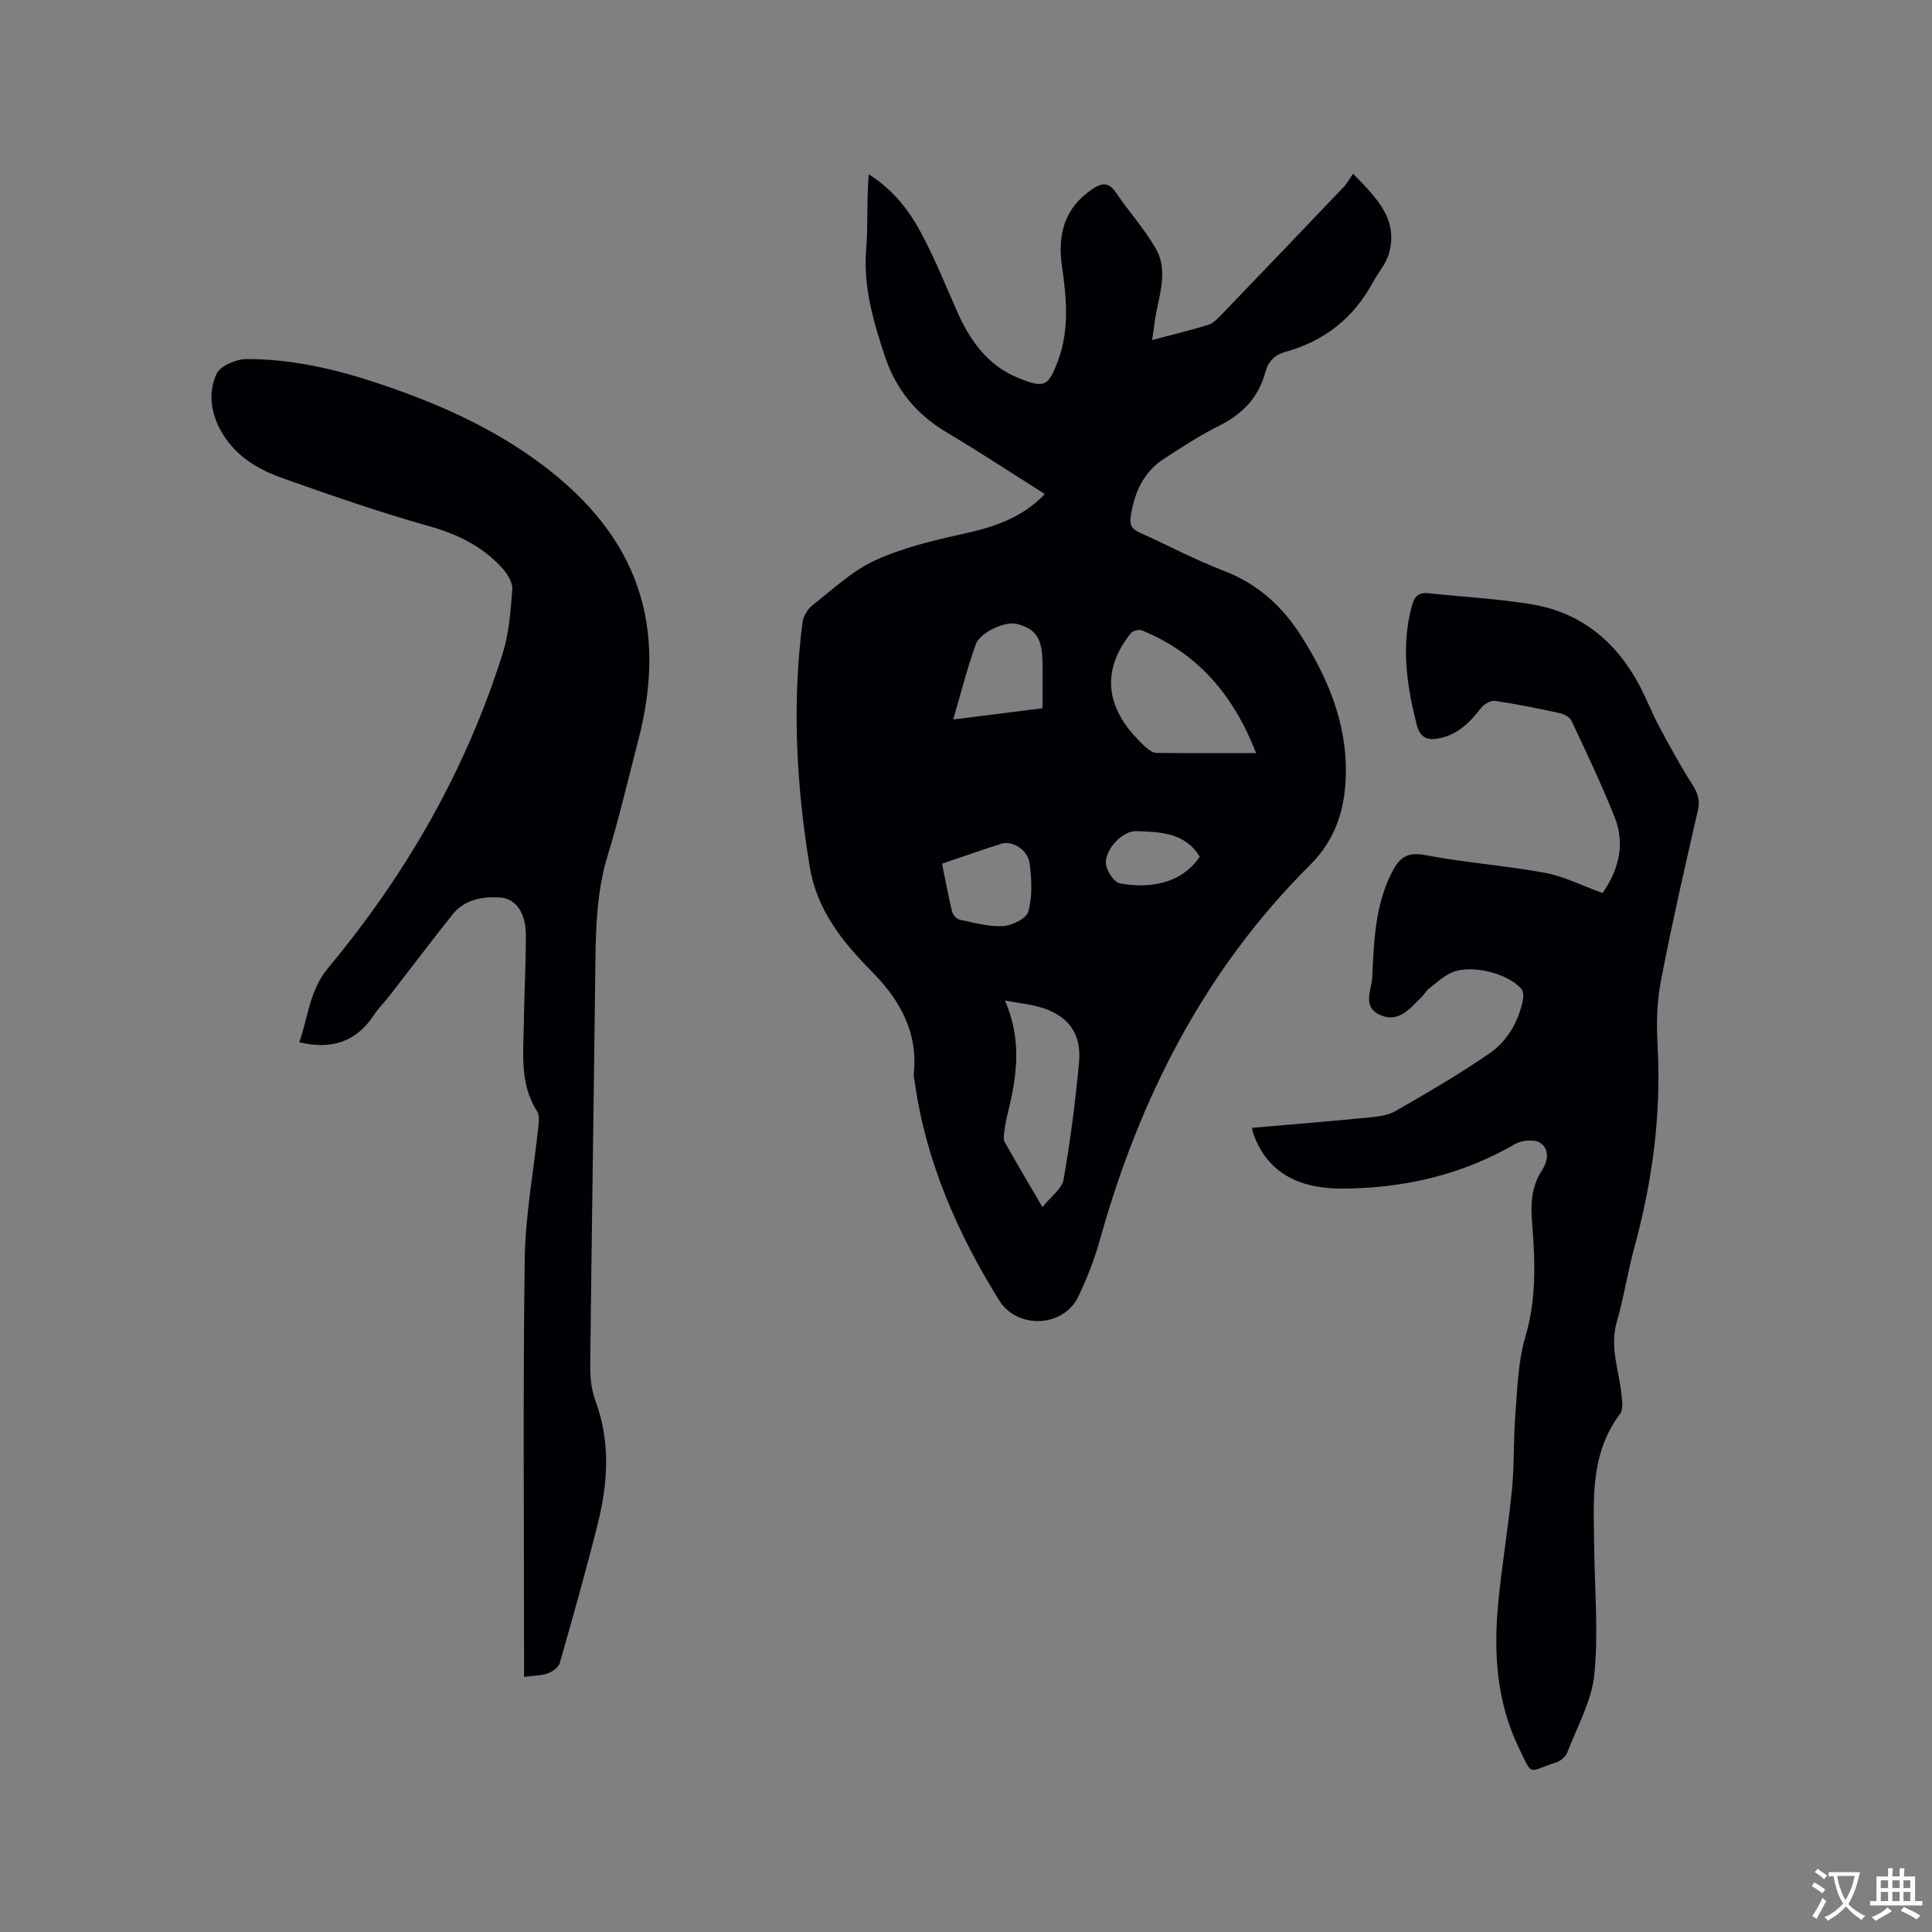<svg enable-background="new 0 0 400 400" viewBox="0 0 400 400" xmlns="http://www.w3.org/2000/svg"><rect x="0" y="0" width="400" height="400" fill="#808080" stroke="none"/><g fill="#010105"><path d="m216.33 102.29c-7-4.42-13.63-8.78-20.44-12.84-6.22-3.7-10.42-8.87-12.68-15.69-2.37-7.15-4.49-14.28-3.88-22.02.41-5.15.08-10.36.54-15.65 4.89 3.08 8.21 7.26 10.72 11.92 2.81 5.19 5.03 10.71 7.41 16.13 2.72 6.19 6.34 11.51 12.92 14.15 5.29 2.12 6.1 1.76 8.09-3.5 2.45-6.5 1.8-13.11.85-19.77-.92-6.42.51-11.98 6.27-15.85 1.99-1.33 3.39-1.56 4.92.71 2.64 3.93 5.9 7.47 8.23 11.56 2.88 5.03.36 10.35-.26 15.54-.12 1.02-.29 2.04-.49 3.42 4.15-1.1 7.93-2 11.63-3.15 1.02-.31 1.91-1.25 2.7-2.07 8.45-8.78 16.88-17.59 25.29-26.42.72-.75 1.23-1.7 1.99-2.79 4.89 5.03 9.41 9.41 7.44 16.48-.6 2.15-2.25 4-3.35 6.02-3.97 7.34-9.98 12.12-18.01 14.35-2.25.62-3.64 1.97-4.24 4.22-1.39 5.22-4.71 8.67-9.52 11.08-3.96 1.98-7.71 4.42-11.44 6.84-4.3 2.78-6.17 7.03-6.92 11.97-.28 1.83.31 2.65 1.9 3.36 5.8 2.59 11.42 5.62 17.34 7.88 6.98 2.66 12.08 7.27 15.99 13.39 5.62 8.8 9.56 18.23 9.31 28.88-.17 7.04-2.08 13.34-7.39 18.63-21.81 21.7-35.28 48.14-43.5 77.53-1.13 4.05-2.68 8.05-4.5 11.84-3.1 6.45-12.65 6.82-16.42.74-8.61-13.9-15.09-28.64-17.42-44.98-.09-.63-.28-1.27-.22-1.89.88-8.7-2.87-15.3-8.83-21.31-5.97-6.03-11.24-12.62-12.71-21.52-2.78-16.83-3.68-33.69-1.5-50.64.17-1.28 1.09-2.78 2.12-3.58 4.17-3.27 8.17-7.06 12.89-9.23 5.67-2.61 11.94-4.11 18.09-5.47 6.33-1.37 12.25-3.24 17.08-8.27zm43.74 53.63c-4.73-12.1-12.11-20.7-23.64-25.4-.61-.25-1.89.07-2.3.58-5.63 7.03-5.44 14.19.47 20.92.84.95 1.7 1.9 2.66 2.72.61.52 1.41 1.13 2.13 1.14 6.64.08 13.28.04 20.68.04zm-52.01 51.23c3.57 8.19 2.47 15.66.63 23.13-.33 1.33-.58 2.69-.76 4.05-.1.7-.23 1.57.08 2.12 2.41 4.29 4.93 8.52 7.82 13.47 1.78-2.23 4.04-3.8 4.37-5.7 1.4-8.01 2.44-16.11 3.2-24.21.57-6.09-2.29-9.84-8.13-11.51-2-.57-4.1-.78-7.21-1.35zm7.78-60.51c0-3.46.05-6.61-.01-9.76-.09-4.82-1.49-6.77-5.39-7.72-2.31-.57-7.51 1.7-8.44 4.3-1.76 4.9-3.03 9.98-4.65 15.5 6.37-.8 12.11-1.52 18.49-2.32zm-20.8 32.18c.73 3.55 1.31 6.76 2.08 9.93.16.66.92 1.52 1.54 1.65 2.98.62 6.04 1.51 9.01 1.34 1.89-.11 4.87-1.6 5.25-3.04.83-3.14.7-6.69.24-9.97-.4-2.83-3.57-4.74-5.79-4.05-4 1.24-7.96 2.66-12.33 4.14zm53.36-1.45c-3.05-4.98-8.09-5.11-13.1-5.3-3.12-.12-7.12 4.42-6.21 7.4.41 1.35 1.67 3.22 2.81 3.43 4.89.92 12.3.7 16.5-5.53z"/><path d="m259.26 233.5c8.05-.7 15.97-1.34 23.88-2.11 1.97-.19 4.14-.41 5.79-1.36 6.59-3.78 13.18-7.62 19.43-11.92 3.71-2.56 6.02-6.53 6.94-11.08.15-.73.11-1.8-.31-2.29-2.8-3.25-10.38-5.13-14.37-3.41-1.77.76-3.26 2.19-4.82 3.39-.57.44-.92 1.17-1.45 1.68-2.48 2.44-4.91 5.64-8.92 3.59-3.37-1.72-1.44-5.17-1.32-7.69.35-7.27.55-14.62 3.93-21.41 1.53-3.09 3.03-4.62 6.97-3.86 8.21 1.57 16.61 2.16 24.83 3.67 3.96.73 7.7 2.66 11.95 4.19 3.16-4.52 4.81-9.88 2.52-15.66-2.69-6.78-5.85-13.38-8.95-20-.35-.75-1.52-1.38-2.42-1.58-4.45-.97-8.92-1.88-13.42-2.54-.89-.13-2.28.68-2.89 1.47-2.25 2.95-4.76 5.45-8.51 6.25-2.41.51-4.09.11-4.84-2.91-2.04-8.12-3.23-16.18-.97-24.47.54-1.97 1.36-2.86 3.47-2.63 7.14.79 14.36 1.12 21.43 2.31 10.45 1.77 17.76 8.06 22.54 17.38 1.3 2.54 2.33 5.23 3.68 7.75 2.18 4.07 4.38 8.15 6.86 12.03 1.16 1.81 1.75 3.28 1.23 5.52-2.71 11.76-5.39 23.54-7.67 35.4-.83 4.31-.91 8.87-.66 13.28.78 14.22-1.07 28.08-4.81 41.77-1.4 5.1-2.18 10.38-3.65 15.46-1.51 5.22.49 10.05.99 15.05.13 1.31.39 3.04-.28 3.92-6.42 8.51-5.48 18.35-5.37 28.06.1 8.68.89 17.42.01 26-.56 5.48-3.54 10.74-5.58 16.04-.33.86-1.32 1.77-2.2 2.05-6.14 1.96-4.85 3.2-7.85-2.99-4.64-9.58-5.25-19.8-4.24-30.15.76-7.8 2.07-15.54 2.83-23.34.5-5.15.29-10.36.7-15.53.43-5.34.54-10.87 2.04-15.94 2.34-7.86 2.08-15.69 1.43-23.59-.32-3.9-.2-7.56 2.02-10.96 1.27-1.94 1.62-4.43-.34-5.72-1.2-.79-3.81-.57-5.19.23-11.03 6.4-22.93 9.14-35.57 9.24-9.85.07-16.02-3.74-18.73-11.64-.08-.17-.07-.38-.14-.95z"/><path d="m108.5 347.18c0-1.59 0-2.85 0-4.11 0-27.47-.24-54.93.14-82.39.13-9.17 1.87-18.31 2.82-27.47.11-1.01.25-2.29-.23-3.05-3.7-5.79-2.86-12.21-2.77-18.52.08-6.04.43-12.08.41-18.12-.02-4.42-2.02-7.45-5.22-7.69-3.73-.27-7.47.36-10.02 3.57-4.35 5.48-8.56 11.06-12.85 16.59-1.1 1.42-2.41 2.71-3.4 4.2-3.67 5.56-8.77 7.19-15.42 5.6 1.85-5.16 2.04-10.65 6.03-15.45 16.13-19.39 28.55-40.98 36.11-65.15 1.31-4.18 1.62-8.73 1.96-13.14.11-1.38-.91-3.12-1.92-4.25-4.11-4.62-9.32-7.18-15.34-8.87-10.28-2.89-20.39-6.42-30.46-9.99-5.24-1.86-9.92-4.77-12.72-9.95-2.04-3.78-2.5-7.94-.77-11.61.79-1.67 4.05-3.03 6.2-3.04 9.17-.02 18.07 1.99 26.76 4.87 12.33 4.08 24.14 9.23 34.58 17.11 19.71 14.88 25.99 33.18 19.71 57.14-2.07 7.89-3.89 15.85-6.28 23.64-2.21 7.22-2.46 14.55-2.55 21.97-.32 27.78-.76 55.55-1.07 83.32-.03 2.5.17 5.17 1.03 7.48 3.18 8.53 2.67 17.08.53 25.62-2.42 9.65-5.13 19.23-7.86 28.79-.26.91-1.5 1.82-2.48 2.17-1.37.49-2.91.46-4.92.73z"/></g><path d="m377.9 391.2c-.2.3-.4.5-.6.8-.7-.6-1.4-1-2.2-1.5.2-.3.4-.5.5-.8.6.4 1.4.8 2.3 1.5zm-1.8 6.1c-.2-.2-.5-.4-.9-.6.4-.6.8-1.2 1.2-1.9s.7-1.3.9-1.9c.3.3.5.5.8.7-.7 1.3-1.4 2.6-2 3.7zm2.2-9c-.3.3-.5.5-.6.8-.6-.6-1.3-1.1-2-1.5.3-.3.5-.5.6-.7.6.5 1.3.9 2 1.4zm.3.2v-.9h2 4.5c-.3 1.3-.6 2.5-1 3.6s-.9 2.1-1.4 3c.4.5 1 1 1.6 1.4s1.2.8 1.9 1.1c-.3.2-.5.4-.8.8-.4-.3-1-.7-1.6-1.2s-1.2-1.1-1.6-1.6c-.5.6-1.1 1.1-1.7 1.6s-1.4.9-2.1 1.4c-.1-.3-.3-.5-.7-.8.6-.2 1.2-.5 1.9-1s1.4-1.1 2-1.8c-.5-.8-.9-1.6-1.2-2.5s-.6-2-.8-3.2c-.4.1-.7.1-1 .1zm2.5 2.7c.3 1 .7 1.7 1 2.2.3-.5.6-1.1 1-2s.6-1.9.9-3h-3.2-.4c.1.9.3 1.8.7 2.8z" fill="#fafbfa"/><path d="m396.5 388.5v1.5 3.6h1.5v.9c-.4 0-1 0-1.7 0h-7.9c-.5 0-.9 0-1.2 0v-.9h1.3v-3.5c0-.7 0-1.2 0-1.6h2.4c0-.8 0-1.4 0-1.7h1c0 .3-.1.8-.1 1.7h1.5c0-.8 0-1.4 0-1.7h1c0 .3-.1.9-.1 1.7zm-8.2 9.2c-.2-.3-.5-.5-.8-.8.8-.3 1.4-.6 1.9-.9s1-.7 1.4-1.1c.3.3.6.5.9.8-1.6 1-2.8 1.6-3.4 2zm2.6-6.8v-1.6h-1.5v1.6zm0 2.7v-1.9h-1.5v1.9zm2.4-2.7v-1.6h-1.5v1.6zm0 2.7v-1.9h-1.5v1.9zm.2 2 .7-.8c.4.2.9.5 1.6.8s1.3.7 1.8 1c-.3.3-.5.5-.8.8-.4-.3-1.5-1-3.3-1.8zm2-4.7v-1.6h-1.4v1.6zm0 2.7v-1.9h-1.4v1.9z" fill="#fafbfa"/></svg>